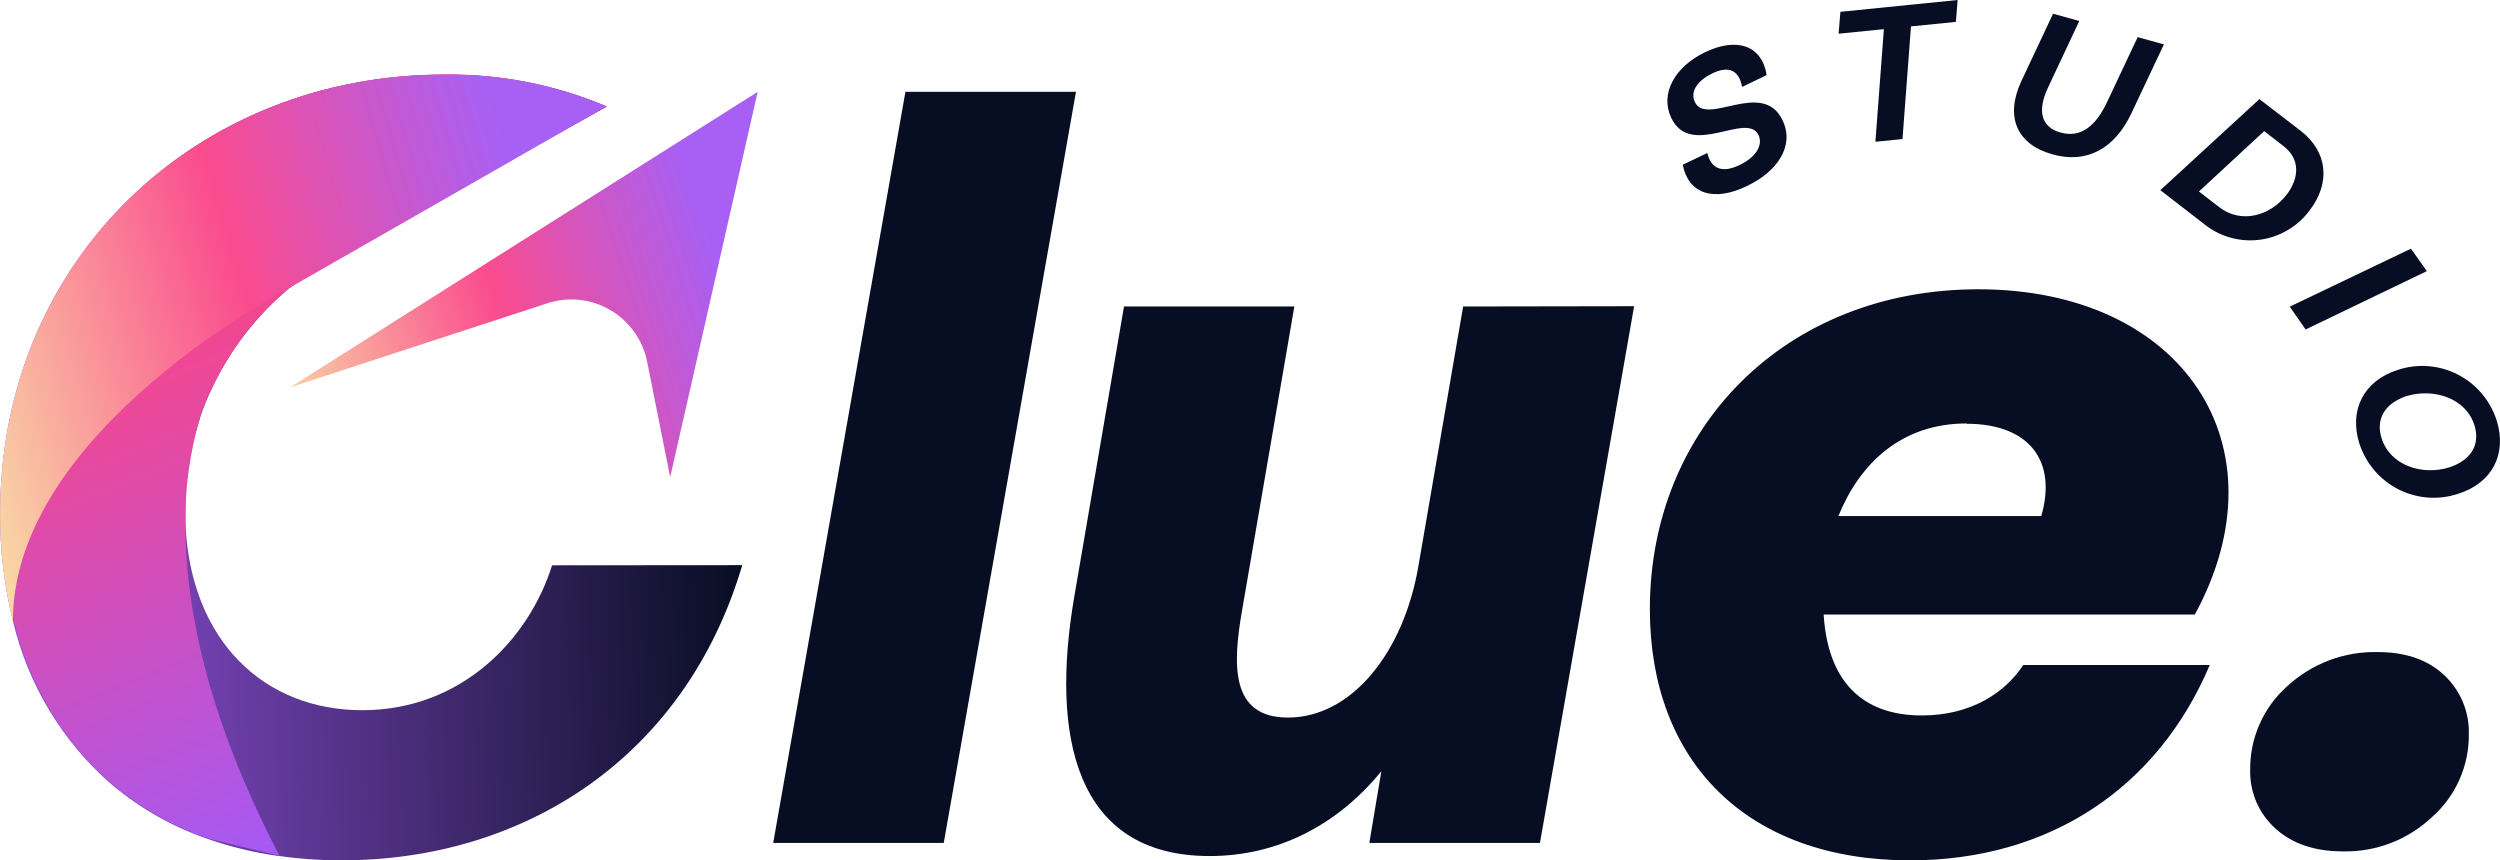 <?xml version="1.0" encoding="UTF-8"?> <svg xmlns="http://www.w3.org/2000/svg" width="401" height="138" viewBox="0 0 401 138" fill="none"><g clip-path="url(#clip0_151_107)"><path d="M269.913 26.423L273.853 24.54C274.492 27.23 276.386 27.745 279.036 26.47C281.685 25.195 282.813 23.242 282.069 21.674C280.221 17.791 271.18 25.476 268.065 18.902C266.218 15.019 268.635 10.714 273.493 8.375C278.664 5.884 282.65 7.357 283.371 12.048L279.431 13.943C278.931 11.206 277.235 10.527 274.666 11.767C272.098 13.007 271.11 14.797 271.854 16.364C273.725 20.329 282.755 12.609 285.927 19.3C287.88 23.394 285.125 27.488 280.233 29.827C274.875 32.436 270.82 31.102 269.913 26.423Z" fill="#070D22"></path><path d="M314.004 0L313.725 3.509L306.52 4.234L305.16 22.306L300.814 22.739L302.174 4.679L294.91 5.404L295.201 1.895L314.004 0Z" fill="#070D22"></path><path d="M324.254 12.949L329.309 2.199L333.516 3.369L328.496 14.06C326.636 18.013 327.577 20.446 330.529 21.265C333.737 22.142 336.131 20.283 337.978 16.364L342.883 5.954L347.089 7.124L341.895 18.13C339.21 23.874 334.666 26.318 329.205 24.751C323.452 23.148 321.558 18.68 324.254 12.949Z" fill="#070D22"></path><path d="M369.019 20.973C373.342 24.318 373.865 29.289 370.483 33.722C369.52 35.029 368.302 36.123 366.904 36.939C365.506 37.755 363.957 38.276 362.353 38.468C360.748 38.661 359.121 38.522 357.572 38.06C356.023 37.598 354.583 36.823 353.342 35.781L346.52 30.506L362.406 15.896L369.019 20.973ZM355.968 33.231C359.454 35.922 364.103 34.693 366.811 31.184C368.891 28.447 368.868 25.429 366.334 23.488L363.173 21.031L352.714 30.716L355.968 33.231Z" fill="#070D22"></path><path d="M367.275 49.186L386.718 39.887L389.263 43.489L369.82 52.847L367.275 49.186Z" fill="#070D22"></path><path d="M384.591 59.338C386.161 58.814 387.819 58.608 389.468 58.732C391.118 58.856 392.726 59.307 394.202 60.06C395.677 60.812 396.991 61.851 398.065 63.116C399.14 64.381 399.956 65.848 400.465 67.432C402.15 72.813 399.768 77.468 394.306 79.199C392.739 79.724 391.084 79.931 389.438 79.809C387.791 79.688 386.184 79.239 384.709 78.49C383.235 77.741 381.923 76.706 380.847 75.445C379.772 74.183 378.955 72.721 378.443 71.14C376.735 65.701 379.21 61.046 384.591 59.338ZM392.912 74.953C396.398 73.784 397.862 71.269 396.898 68.216C395.515 63.794 390.285 62.227 385.985 63.537C382.499 64.707 381.046 67.245 381.999 70.263C383.382 74.743 388.635 76.31 392.912 74.953Z" fill="#070D22"></path><path d="M145.23 14.727L124.021 135.205H151.377L172.586 14.727H145.23Z" fill="#070D22"></path><path d="M234.689 49.162L227.508 90.826C225.114 104.769 216.735 115.097 206.589 115.097C197.351 115.097 197.699 106.664 199.233 97.88L207.612 49.162H180.291L172.295 95.821C168.542 117.858 172.295 137.31 194.027 137.31C204.974 137.31 214.55 132.315 221.569 123.706L219.64 135.204H247.008L262.115 49.115L234.689 49.162Z" fill="#070D22"></path><path d="M308.263 114.758C298.513 114.758 293.156 109.073 292.516 98.57H352.052C366.764 71.538 350.169 46.401 317.328 46.401C286.357 46.401 264.637 68.626 264.637 97.716C264.637 122.162 280.21 138 306.38 138C328.612 138 346.067 126.467 354.446 106.664H324.533C321.593 111.144 316.119 114.758 308.263 114.758ZM315.445 67.971C325.532 67.971 329.983 73.994 327.415 82.779H294.875C298.327 74.299 304.997 67.924 315.433 67.924L315.445 67.971Z" fill="#070D22"></path><path d="M392.063 108.302C389.437 105.838 385.904 104.602 381.465 104.594C376.061 104.443 370.812 106.419 366.834 110.103C364.952 111.781 363.451 113.846 362.433 116.159C361.414 118.472 360.902 120.978 360.93 123.508C360.888 125.268 361.226 127.016 361.92 128.631C362.614 130.247 363.648 131.691 364.951 132.865C367.624 135.33 371.246 136.562 375.817 136.562C381.111 136.678 386.239 134.7 390.099 131.052C391.971 129.399 393.466 127.36 394.485 125.073C395.504 122.786 396.021 120.306 396.003 117.8C396.055 116.026 395.731 114.261 395.051 112.623C394.372 110.985 393.353 109.512 392.063 108.302Z" fill="#070D22"></path><path d="M119.059 90.651C109.994 121.297 84.335 138 54.736 138C51.38 138.005 48.029 137.77 44.707 137.299H44.637C40.759 136.761 36.944 135.837 33.248 134.538C27.745 132.635 22.628 129.751 18.141 126.023L17.966 125.882C10.041 119.033 4.475 109.831 2.069 99.6C0.67 93.981 -0.021 88.208 0.012 82.417C0.012 41.478 31.656 11.99 71.168 11.99C80.141 11.855 89.045 13.595 97.316 17.101L53.934 41.092C51.319 42.54 48.844 44.232 46.543 46.145H46.485C41.207 50.533 36.947 56.03 34.004 62.251C33.261 63.805 32.613 65.403 32.063 67.035C32.063 67.035 32.063 67.035 32.063 67.106C30.662 71.256 29.879 75.591 29.739 79.972C29.739 80.604 29.739 81.247 29.739 81.89C29.739 82.534 29.739 83.142 29.739 83.762V83.832C30.494 102.804 42.371 113.916 58.106 113.916C74.015 113.916 84.835 102.559 88.553 90.675L119.059 90.651Z" fill="url(#paint0_linear_151_107)"></path><path d="M97.304 17.066L53.922 41.056C51.307 42.505 48.833 44.196 46.531 46.109H46.473C41.196 50.509 36.939 56.019 34.004 62.251C33.2 63.777 32.55 65.379 32.063 67.035C32.063 67.035 32.063 67.035 32.063 67.105C30.474 72.495 29.691 78.093 29.739 83.715V83.785C29.657 96.312 32.783 114.197 44.846 137.287L33.388 134.514C27.885 132.612 22.767 129.727 18.28 125.999L18.106 125.859C6.415 115.975 0.139 100.664 0.139 82.37C0.139 41.431 31.784 11.943 71.296 11.943C80.223 11.831 89.077 13.575 97.304 17.066Z" fill="url(#paint1_linear_151_107)"></path><path d="M97.304 17.066L46.508 46.121C46.508 46.121 2.092 68.965 2.069 99.587C0.67 93.969 -0.021 88.196 0.012 82.405C0.012 41.465 31.656 11.978 71.168 11.978C80.136 11.837 89.035 13.569 97.304 17.066Z" fill="url(#paint2_linear_151_107)"></path><path d="M107.496 76.545L121.534 14.727L46.543 62.122L87.786 48.648C89.448 48.101 91.206 47.913 92.944 48.098C94.683 48.282 96.363 48.834 97.875 49.718C99.387 50.601 100.696 51.796 101.717 53.224C102.738 54.652 103.448 56.282 103.8 58.005L107.496 76.545Z" fill="url(#paint3_linear_151_107)"></path></g><defs><linearGradient id="paint0_linear_151_107" x1="-11.687" y1="118.757" x2="120.091" y2="112.374" gradientUnits="userSpaceOnUse"><stop stop-color="#A559F3"></stop><stop offset="1" stop-color="#070D22"></stop></linearGradient><linearGradient id="paint1_linear_151_107" x1="42.998" y1="137.123" x2="9.844" y2="54.79" gradientUnits="userSpaceOnUse"><stop stop-color="#A559F3"></stop><stop offset="1" stop-color="#F94588"></stop></linearGradient><linearGradient id="paint2_linear_151_107" x1="-4.66" y1="91.99" x2="93.568" y2="63.186" gradientUnits="userSpaceOnUse"><stop stop-color="#F9E5A7"></stop><stop offset="0.535" stop-color="#FA4B8E"></stop><stop offset="0.99" stop-color="#A860F4"></stop></linearGradient><linearGradient id="paint3_linear_151_107" x1="42.943" y1="71.184" x2="117.512" y2="47.296" gradientUnits="userSpaceOnUse"><stop stop-color="#F9E5A7"></stop><stop offset="0.535" stop-color="#FA4B8E"></stop><stop offset="0.99" stop-color="#A860F4"></stop></linearGradient><clipPath id="clip0_151_107"><rect width="401" height="138" fill="white"></rect></clipPath></defs></svg> 